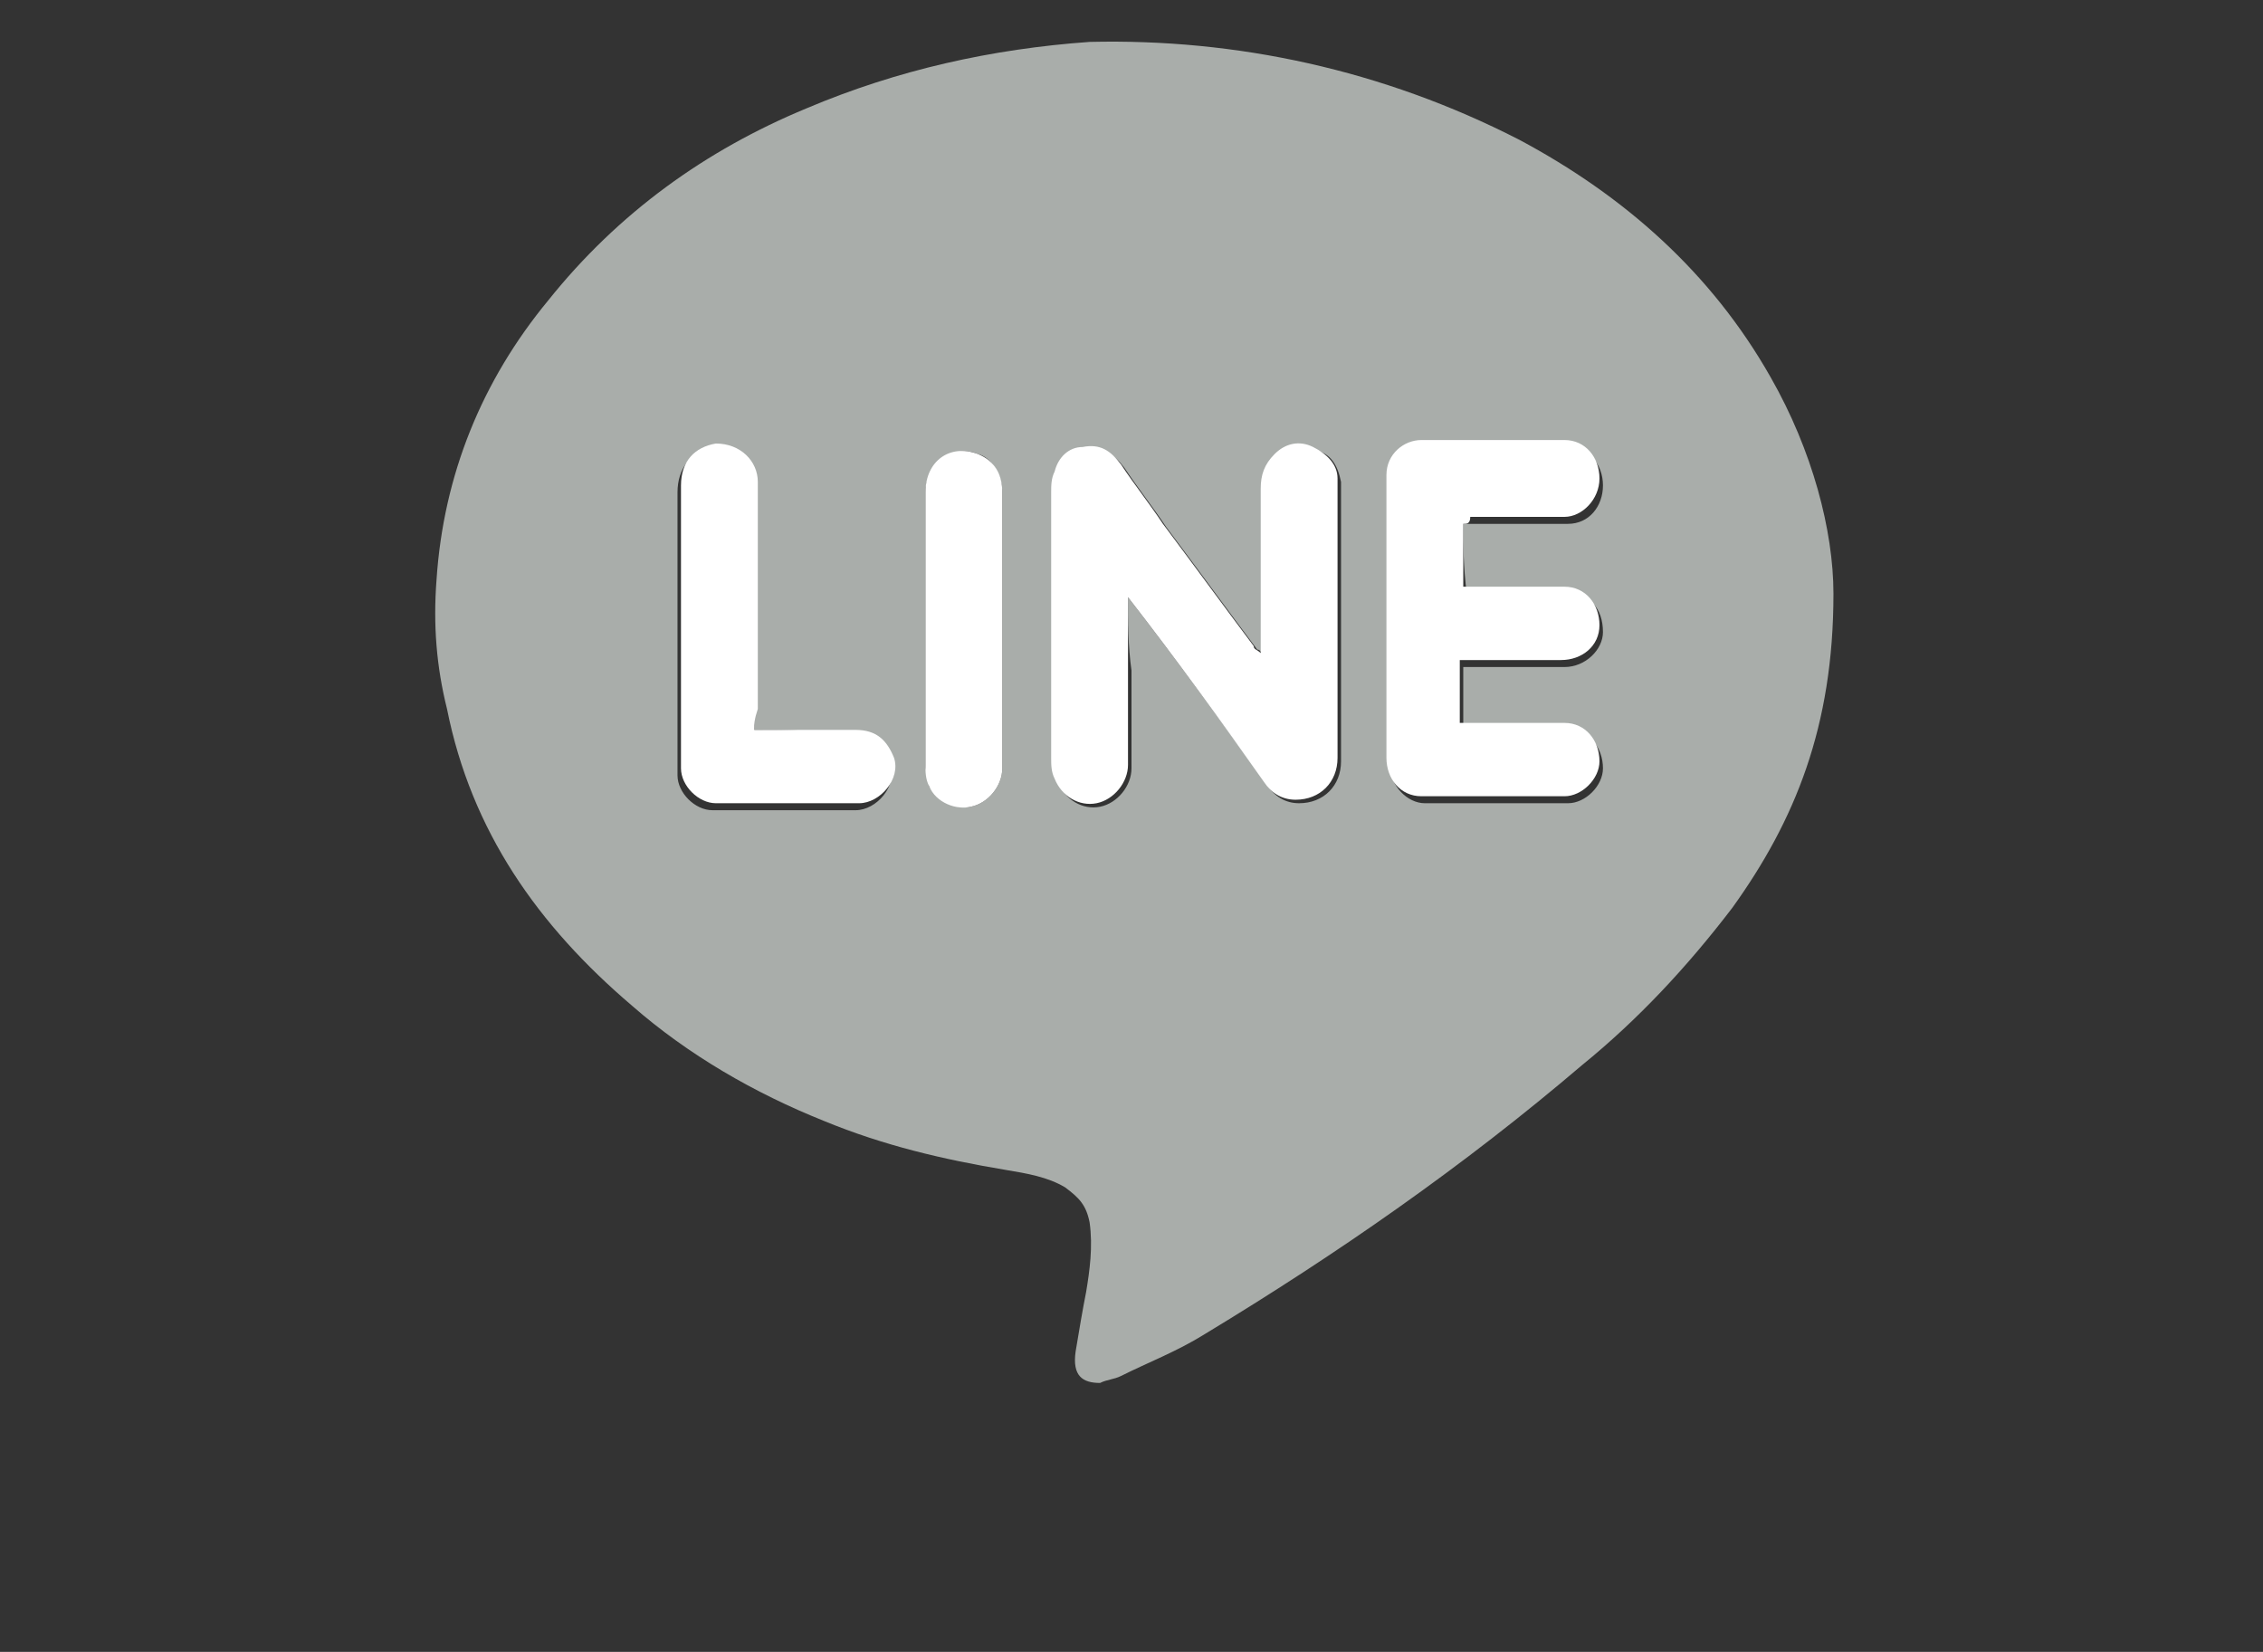 <?xml version="1.0" encoding="utf-8"?>
<!-- Generator: Adobe Illustrator 25.2.3, SVG Export Plug-In . SVG Version: 6.00 Build 0)  -->
<svg version="1.1" id="レイヤー_1" xmlns="http://www.w3.org/2000/svg" xmlns:xlink="http://www.w3.org/1999/xlink" x="0px"
	 y="0px" width="64.8px" height="47.3px" viewBox="0 0 64.8 47.3" style="enable-background:new 0 0 64.8 47.3;"
	 xml:space="preserve">
<rect x="0" y="0" width="64.8" height="47.3" fill="#333333" stroke="none"/>
<style type="text/css">
	.st0{fill-rule:evenodd;clip-rule:evenodd;fill:#A9ADAA;}
	.st1{fill-rule:evenodd;clip-rule:evenodd;fill:#FFFFFF;}
</style>
<g>
	<g>
		<path class="st0" d="M52.5,17c0,3.8-1.1,6.5-2.9,9c-1.3,1.7-2.7,3.2-4.3,4.5c-3.4,2.9-7,5.4-10.8,7.7c-0.8,0.5-1.6,0.8-2.4,1.2
			c-0.2,0.1-0.4,0.1-0.6,0.2c-0.5,0-0.8-0.2-0.7-0.9c0.1-0.6,0.2-1.2,0.3-1.7c0.1-0.6,0.2-1.3,0.1-2c-0.1-0.5-0.3-0.7-0.7-1
			c-0.5-0.3-1.1-0.4-1.7-0.5c-1.8-0.3-3.5-0.7-5.2-1.4c-2-0.8-3.9-1.9-5.5-3.3c-2.7-2.3-4.6-5-5.3-8.5c-0.3-1.2-0.4-2.4-0.3-3.7
			c0.2-3,1.3-5.7,3.2-8c2-2.5,4.5-4.3,7.4-5.5c2.6-1.1,5.3-1.7,8.1-1.9C35.4,1.1,39.6,2,43.5,4c3,1.6,5.5,3.8,7.2,6.8
			C51.9,12.9,52.5,15.2,52.5,17z M32.3,17.1c1.4,1.8,2.7,3.6,4,5.4c0.2,0.3,0.5,0.5,0.9,0.5c0.7,0,1.2-0.5,1.2-1.2
			c0-2.6,0-5.2,0-7.8c0-0.1,0-0.1,0-0.2c-0.1-0.5-0.3-0.8-0.7-0.9c-0.4-0.2-0.8-0.1-1.1,0.2c-0.3,0.3-0.4,0.6-0.4,1
			c0,1.4,0,2.9,0,4.3c0,0.1,0,0.2,0,0.4c-0.1-0.1-0.1-0.2-0.2-0.2c-0.9-1.2-1.7-2.3-2.6-3.5c-0.4-0.6-0.8-1.1-1.2-1.7
			c-0.3-0.4-0.6-0.6-1.1-0.5c-0.4,0.1-0.7,0.3-0.8,0.7c-0.1,0.2-0.1,0.4-0.1,0.6c0,2.5,0,5,0,7.6c0,0.2,0,0.4,0.1,0.6
			c0.2,0.5,0.7,0.8,1.2,0.7c0.5-0.1,0.9-0.6,0.9-1.1c0-0.9,0-1.9,0-2.8C32.3,18.5,32.3,17.8,32.3,17.1z M41.9,15c0.1,0,0.2,0,0.3,0
			c0.9,0,1.8,0,2.7,0c0.6,0,1-0.5,1-1.1c0-0.6-0.4-1.1-1-1.1c-1.4,0-2.7,0-4.1,0c-0.6,0-1,0.5-1,1c0,2.7,0,5.4,0,8.1
			c0,0.6,0.5,1.1,1,1.1c1.4,0,2.7,0,4.1,0c0.5,0,1-0.5,1-1c0-0.6-0.4-1.1-1-1.1c-0.9,0-1.8,0-2.7,0c-0.1,0-0.2,0-0.3,0
			c0-0.6,0-1.2,0-1.8c0.1,0,0.2,0,0.3,0c0.9,0,1.7,0,2.6,0c0.6,0,1.1-0.5,1.1-1c0-0.7-0.4-1.1-1-1.1c-0.9,0-1.8,0-2.6,0
			c-0.1,0-0.2,0-0.3,0C41.9,16.2,41.9,15.6,41.9,15z M21.6,20.9c0-0.1,0-0.2,0-0.4c0-2.2,0-4.4,0-6.5c0-0.7-0.5-1.1-1.2-1.1
			c-0.6,0-1,0.5-1,1.2c0,2.6,0,5.2,0,7.9c0,0.1,0,0.1,0,0.2c0,0.5,0.5,1,1,1c1.4,0,2.7,0,4.1,0c0.6,0,1.2-0.7,1-1.3
			c-0.1-0.6-0.5-0.8-1.1-0.8C23.5,20.9,22.6,20.9,21.6,20.9z M28.7,18c0-1.3,0-2.6,0-3.9c0-0.5-0.3-1-0.7-1.1
			c-0.7-0.3-1.5,0.3-1.5,1.1c0,2.6,0,5.2,0,7.8c0,0.2,0.1,0.4,0.1,0.6c0.2,0.4,0.8,0.7,1.2,0.6c0.5-0.1,0.9-0.6,0.9-1.1
			C28.7,20.6,28.7,19.3,28.7,18z"/>
		<path class="st1" d="M32.3,17.1c0,0.7,0,1.4,0,2c0,0.9,0,1.9,0,2.8c0,0.5-0.4,1-0.9,1.1c-0.5,0.1-1-0.2-1.2-0.7
			c-0.1-0.2-0.1-0.4-0.1-0.6c0-2.5,0-5,0-7.6c0-0.2,0-0.4,0.1-0.6c0.1-0.4,0.4-0.7,0.8-0.7c0.5-0.1,0.8,0.1,1.1,0.5
			c0.4,0.6,0.8,1.1,1.2,1.7c0.9,1.2,1.7,2.3,2.6,3.5c0,0.1,0.1,0.1,0.2,0.2c0-0.2,0-0.3,0-0.4c0-1.4,0-2.9,0-4.3
			c0-0.4,0.1-0.7,0.4-1c0.3-0.3,0.7-0.4,1.1-0.2c0.4,0.2,0.7,0.5,0.7,0.9c0,0.1,0,0.1,0,0.2c0,2.6,0,5.2,0,7.8
			c0,0.7-0.5,1.2-1.2,1.2c-0.4,0-0.7-0.2-0.9-0.5C35,20.7,33.7,18.9,32.3,17.1z"/>
		<path class="st1" d="M41.9,15c0,0.6,0,1.2,0,1.8c0.1,0,0.2,0,0.3,0c0.9,0,1.8,0,2.6,0c0.6,0,1,0.5,1,1.1c0,0.6-0.5,1-1.1,1
			c-0.9,0-1.7,0-2.6,0c-0.1,0-0.2,0-0.3,0c0,0.6,0,1.2,0,1.8c0.1,0,0.2,0,0.3,0c0.9,0,1.8,0,2.7,0c0.6,0,1,0.5,1,1.1
			c0,0.5-0.5,1-1,1c-1.4,0-2.7,0-4.1,0c-0.6,0-1-0.5-1-1.1c0-2.7,0-5.4,0-8.1c0-0.6,0.5-1,1-1c1.4,0,2.7,0,4.1,0c0.6,0,1,0.5,1,1.1
			c0,0.6-0.5,1.1-1,1.1c-0.9,0-1.8,0-2.7,0C42.1,15,42,15,41.9,15z"/>
		<path class="st1" d="M21.6,20.9c1,0,1.9,0,2.9,0c0.6,0,0.9,0.3,1.1,0.8c0.2,0.6-0.4,1.3-1,1.3c-1.4,0-2.7,0-4.1,0
			c-0.5,0-1-0.5-1-1c0-0.1,0-0.1,0-0.2c0-2.6,0-5.2,0-7.9c0-0.7,0.4-1.1,1-1.2c0.7,0,1.2,0.5,1.2,1.1c0,2.2,0,4.4,0,6.5
			C21.6,20.6,21.6,20.7,21.6,20.9z"/>
		<path class="st1" d="M28.7,18c0,1.3,0,2.6,0,4c0,0.5-0.4,1-0.9,1.1c-0.4,0.1-1-0.1-1.2-0.6c-0.1-0.2-0.1-0.4-0.1-0.6
			c0-2.6,0-5.2,0-7.8c0-0.9,0.7-1.4,1.5-1.1c0.5,0.2,0.7,0.6,0.7,1.1C28.7,15.3,28.7,16.6,28.7,18z"/>
	</g>
</g>
</svg>
